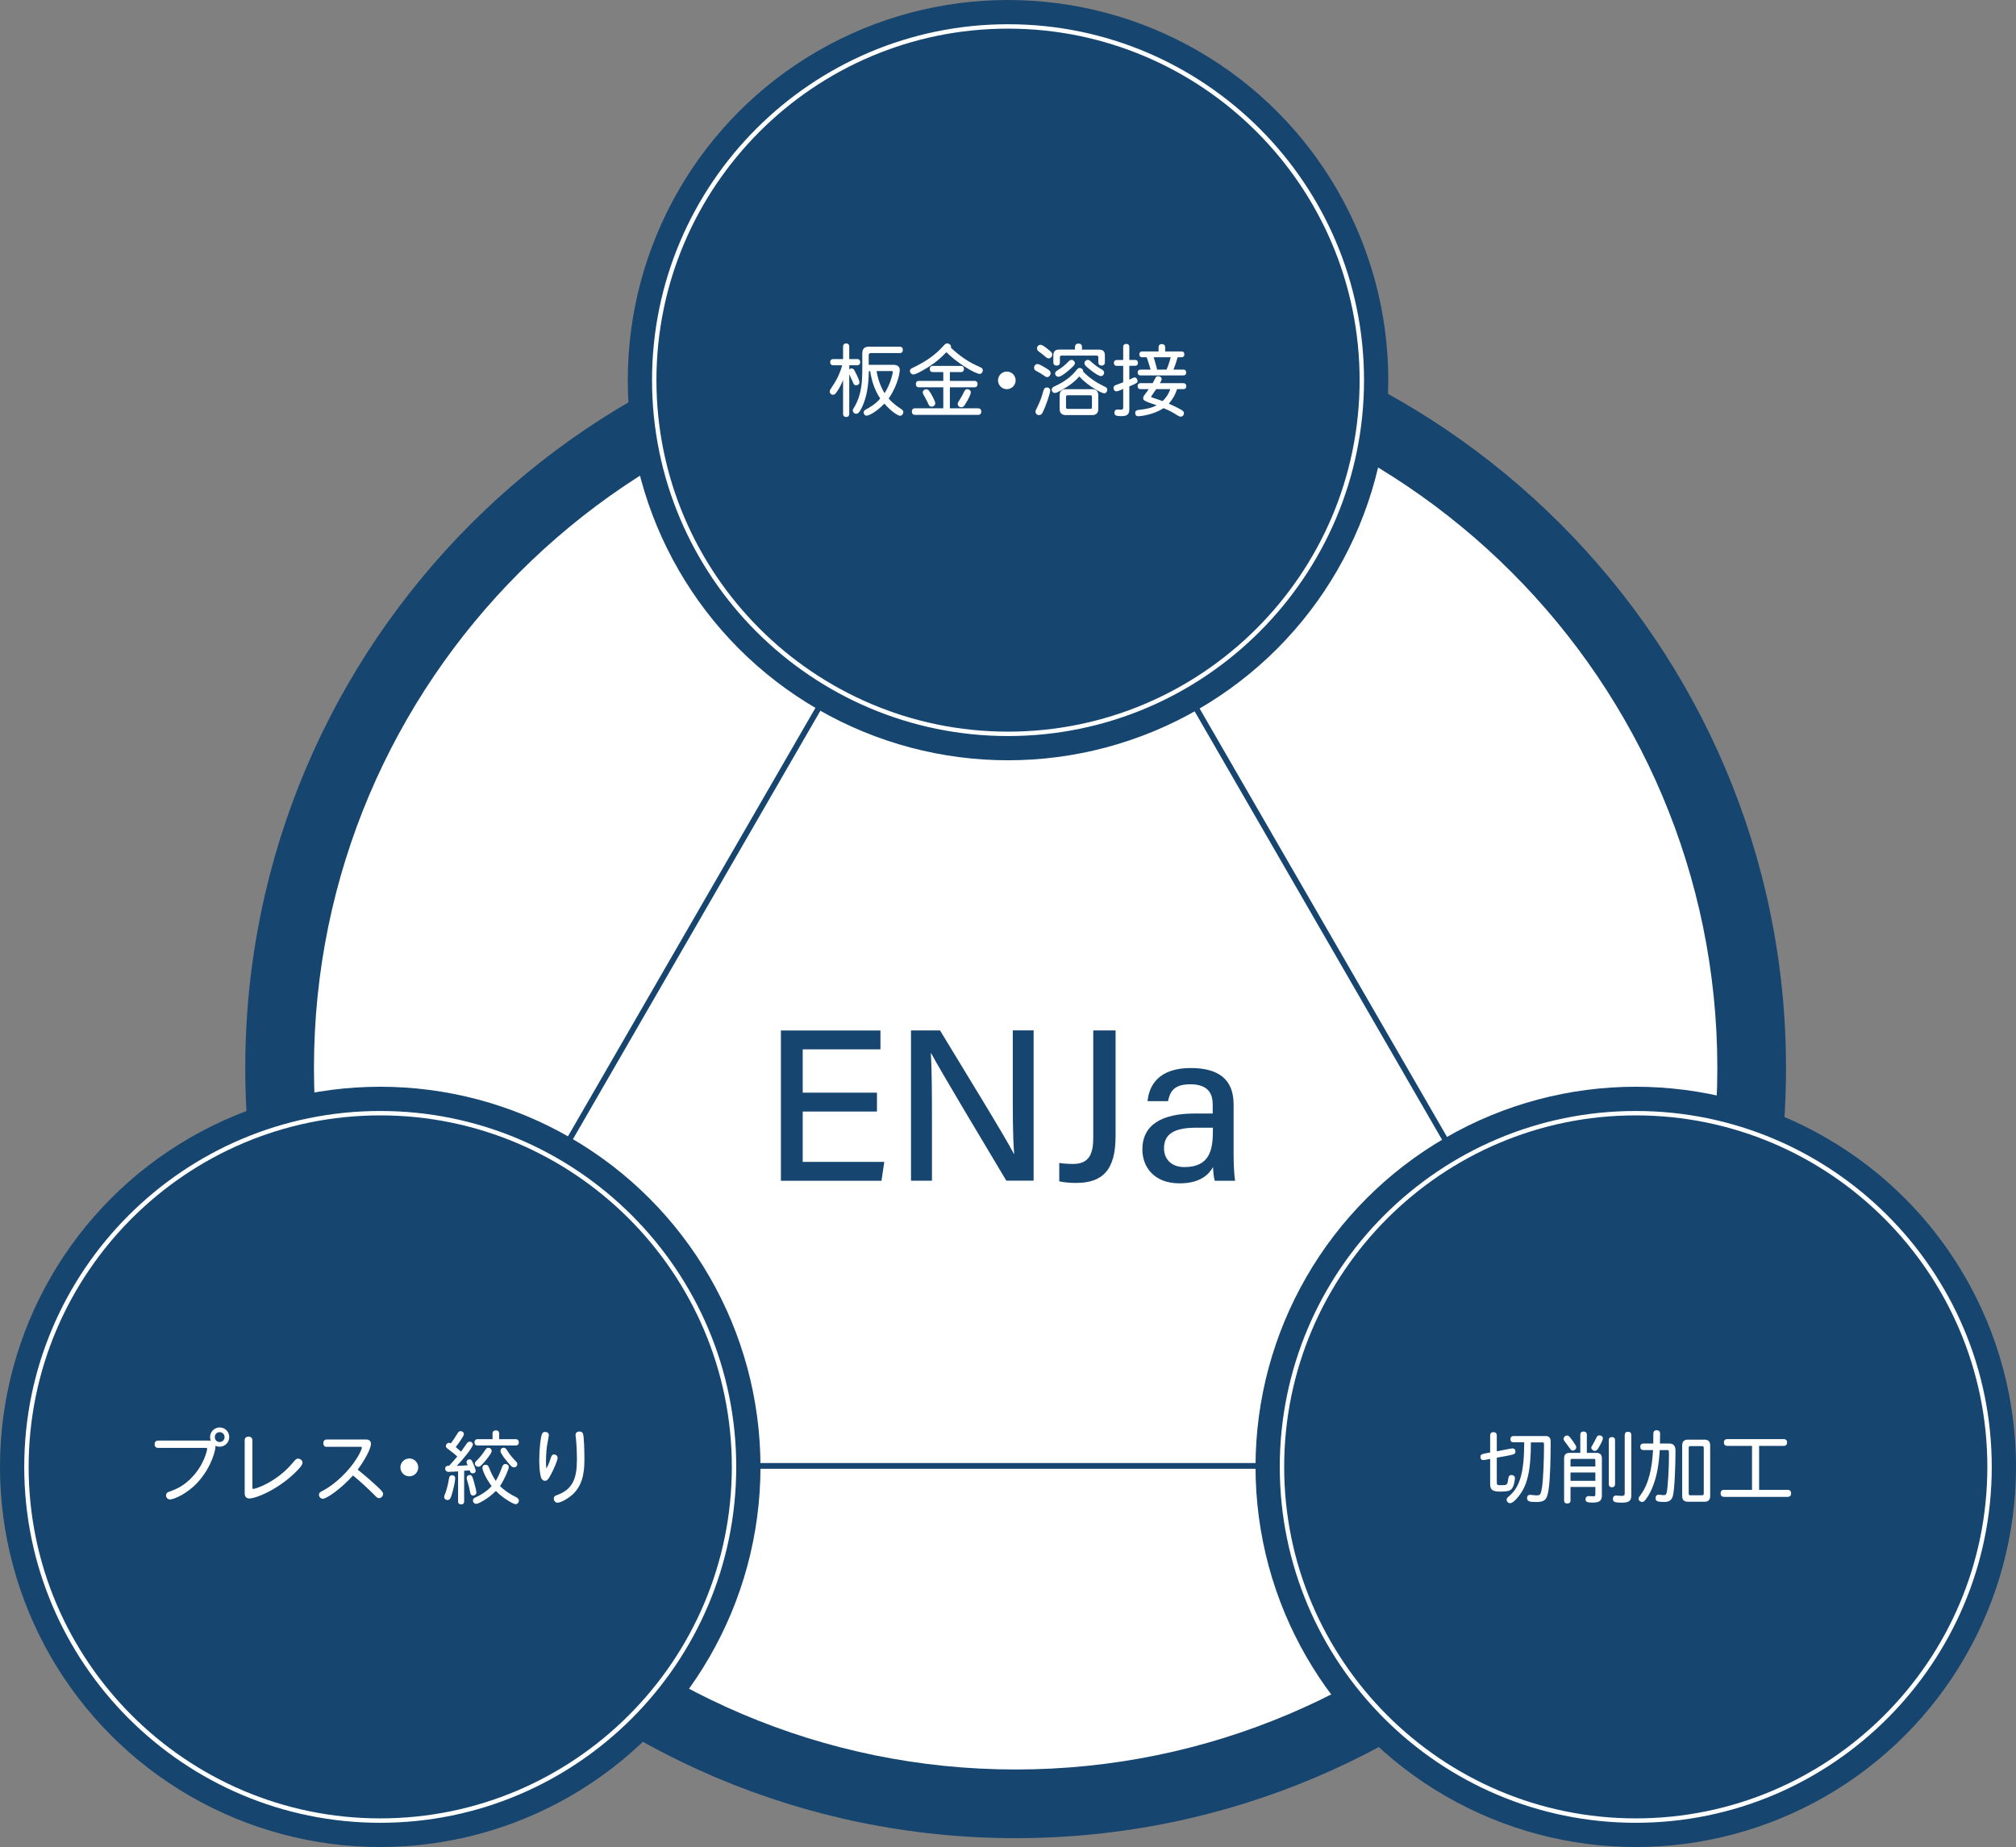 <?xml version="1.0" encoding="UTF-8"?>
<svg id="_レイヤー_2" data-name="レイヤー_2" xmlns="http://www.w3.org/2000/svg" viewBox="0 0 352.21 322.77">
  <rect x="0" y="0" width="352.21" height="322.77" fill="#808080" stroke="none"/>
  <defs>
    <style>
      .cls-1 {
        fill: #fff;
      }

      .cls-2 {
        stroke: #fff;
        stroke-width: .77px;
      }

      .cls-2, .cls-3 {
        fill: none;
        stroke-miterlimit: 10;
      }

      .cls-3 {
        stroke: #16456f;
      }

      .cls-4 {
        fill: #16456f;
      }
    </style>
  </defs>
  <g id="_レイヤー_1-2" data-name="レイヤー_1">
    <g>
      <circle class="cls-1" cx="177.44" cy="186.63" r="128.59"/>
      <path class="cls-4" d="M177.44,321.22c-74.21,0-134.59-60.38-134.59-134.59S103.22,52.04,177.44,52.04s134.59,60.38,134.59,134.59-60.38,134.59-134.59,134.59ZM177.44,64.04c-67.6,0-122.59,54.99-122.59,122.59s55,122.59,122.59,122.59,122.59-55,122.59-122.59-55-122.59-122.59-122.59Z"/>
    </g>
    <g>
      <polygon class="cls-3" points="175.99 66.63 66.55 256.17 285.42 256.17 175.99 66.63"/>
      <g>
        <circle class="cls-4" cx="176.11" cy="66.43" r="66.43"/>
        <path class="cls-2" d="M176.11,128.24c-34.08,0-61.81-27.73-61.81-61.81S142.02,4.62,176.11,4.62s61.81,27.73,61.81,61.81-27.73,61.81-61.81,61.81Z"/>
        <g>
          <path class="cls-1" d="M148.38,62.75h1.36c.39,0,.54.22.54.54s-.15.54-.54.54h-1.36v.76c.1-.14.28-.21.4-.21.18,0,.35.08.5.35.03.07.87,1.59.87,2.07,0,.35-.28.53-.6.53-.28,0-.4-.14-.57-.6-.07-.17-.46-.98-.61-1.33v6.92c0,.39-.22.55-.54.55s-.54-.17-.54-.55v-5.92c-.29.76-.69,1.5-1.07,2.04-.29.44-.46.55-.69.55-.31,0-.57-.24-.57-.61,0-.18.14-.37.43-.82.97-1.4,1.5-2.79,1.75-3.73h-1.55c-.39,0-.55-.22-.55-.54s.17-.54.55-.54h1.7v-2.19c0-.37.22-.54.54-.54s.54.17.54.54v2.19ZM151.8,63.75h4.28c.76,0,1.12.36,1.12.91,0,.19-.17,2.36-1.94,4.99.35.43,1.25,1.25,2.09,1.76.36.22.47.42.47.61,0,.36-.31.64-.54.64-.47,0-1.77-.94-2.77-2.13-1.46,1.5-2.72,2.11-3.12,2.11-.24,0-.5-.25-.5-.55,0-.24.14-.4.33-.5.64-.35,1.77-.97,2.56-1.95-1.11-1.64-1.57-3.51-1.75-4.78h-.24c-.04,2.5-.36,4.69-1.32,6.56-.29.55-.51.89-.91.89-.29,0-.57-.26-.57-.55,0-.24.12-.36.32-.71,1.26-2.19,1.34-4.53,1.34-6.71v-2.54c0-.87.35-1.22,1.22-1.22h5.29c.4,0,.57.22.57.57s-.17.55-.57.55h-4.93c-.37,0-.46.1-.46.46v1.61ZM153.15,64.84c.08.58.4,2.26,1.39,3.87,1-1.51,1.44-3.45,1.44-3.69,0-.12-.08-.18-.26-.18h-2.56Z"/>
          <path class="cls-1" d="M170.37,63.75c.46.22.85.39,1.03.49.22.12.3.25.3.48,0,.32-.24.62-.53.62-.8,0-4.13-2.02-5.82-3.8-1.11,1.15-1.91,1.8-3.13,2.58-.25.17-2.11,1.32-2.65,1.32-.3,0-.6-.29-.6-.62,0-.24.14-.39.5-.55,2.36-1.11,4.1-2.41,5.24-3.71.39-.44.54-.55.75-.55.35,0,.69.28.69.55,0,.06,0,.11-.04.18,1.36,1.32,2.95,2.4,4.26,3.02ZM165.95,65.02v1.54h4.27c.39,0,.57.22.57.55s-.18.57-.57.57h-4.27v3.67h4.91c.4,0,.58.24.58.57s-.18.58-.58.58h-10.98c-.4,0-.57-.24-.57-.58s.17-.57.57-.57h4.92v-3.67h-4.24c-.39,0-.55-.22-.55-.57s.17-.55.55-.55h4.24v-1.54h-1.82c-.39,0-.54-.22-.54-.54s.15-.54.54-.54h4.89c.37,0,.54.22.54.54s-.17.54-.54.54h-1.93ZM162.53,68.6c.28.46.87,1.52.87,1.89,0,.29-.28.57-.64.57-.28,0-.43-.15-.54-.4-.17-.35-.4-.85-.64-1.26-.25-.46-.37-.61-.37-.82,0-.32.28-.55.64-.55.28,0,.44.18.68.58ZM169.61,68.57c0,.48-.82,1.83-1,2.11-.24.37-.4.49-.65.49-.31,0-.64-.19-.64-.58,0-.26.15-.42.33-.71.24-.37.57-.96.74-1.33.22-.47.35-.54.61-.54.35,0,.61.28.61.57Z"/>
          <path class="cls-1" d="M177.44,66.47c0,.85-.69,1.54-1.54,1.54s-1.54-.69-1.54-1.54.69-1.54,1.54-1.54,1.54.69,1.54,1.54Z"/>
          <path class="cls-1" d="M183.12,64.57c.22.17.43.33.43.65,0,.36-.28.68-.6.68-.19,0-.37-.12-.6-.29-.24-.18-.89-.57-1.26-.76-.25-.12-.43-.28-.43-.6,0-.35.28-.64.6-.64.37,0,1.62.8,1.86.96ZM183.48,68.28c0,.39-.72,2.61-1.34,3.83-.12.24-.3.43-.61.43-.35,0-.62-.26-.62-.6,0-.21.1-.35.17-.5.69-1.4.89-2.01,1.19-3.09.14-.46.28-.64.64-.64.33,0,.58.24.58.57ZM183.55,61.42c.14.12.28.28.28.54,0,.36-.28.67-.61.67-.14,0-.33-.07-.53-.25-.32-.29-.78-.64-1.15-.91-.25-.18-.37-.35-.37-.57,0-.37.26-.65.64-.65.44,0,1.69,1.14,1.75,1.18ZM192.83,67.48c.48.22.62.33.62.6,0,.33-.19.65-.55.65-.4,0-2.8-1.23-4.34-2.94-1.16,1.29-2.23,1.89-3.48,2.59-.21.11-.55.29-.8.29-.31,0-.54-.26-.54-.58s.25-.46.57-.61c1.66-.75,2.83-1.68,3.66-2.69.21-.25.37-.49.64-.49.47,0,.66.39.62.64,1.22,1.25,2.54,2.02,3.6,2.54ZM189.06,61.1h2.99c.65,0,.98.33.98.98v1.23c0,.39-.22.57-.57.57s-.57-.18-.57-.57v-.86c0-.21-.1-.31-.31-.31h-6.1c-.21,0-.31.1-.31.31v.87c0,.39-.22.57-.57.57s-.57-.18-.57-.57v-1.25c0-.65.33-.98.98-.98h2.8v-.44c0-.43.25-.61.61-.61s.61.18.61.61v.44ZM187.8,63.43c0,.19-.08.35-.35.61-.46.49-1.98,1.8-2.51,1.8-.35,0-.6-.25-.6-.57,0-.24.14-.39.5-.61.86-.53,1.21-.87,1.79-1.44.26-.26.36-.33.58-.33.28,0,.58.28.58.54ZM185.13,69.11c0-.73.36-1.1,1.09-1.1h4.57c.73,0,1.09.36,1.09,1.1v2.34c0,.73-.36,1.09-1.09,1.09h-4.57c-.73,0-1.09-.36-1.09-1.09v-2.34ZM186.57,69.07c-.25,0-.33.08-.33.33v1.73c0,.25.08.33.33.33h3.87c.25,0,.33-.08.33-.33v-1.73c0-.25-.08-.33-.33-.33h-3.87ZM190.68,63.26c.82.71,1.28,1.01,1.8,1.29.28.17.42.35.42.55,0,.33-.24.62-.53.62-.61,0-2.18-1.3-2.55-1.65-.25-.22-.36-.4-.36-.58,0-.35.28-.6.6-.6.24,0,.42.18.62.36Z"/>
          <path class="cls-1" d="M196.23,62.9v-2.27c0-.37.21-.53.53-.53s.54.15.54.53v2.27h1c.36,0,.51.21.51.51s-.15.51-.51.51h-1v2.43c.72-.37.83-.39.91-.39.31,0,.53.3.53.61,0,.33-.14.4-1.44.96v4.03c0,1.08-.68,1.16-1.48,1.16-.96,0-1.12-.21-1.12-.61,0-.36.21-.55.51-.55.24,0,.42.03.62.03.29,0,.4-.08.4-.39v-3.24c-.36.17-.93.43-1.19.43-.32,0-.5-.29-.5-.61s.21-.44.53-.54c.39-.14.79-.29,1.16-.43v-2.88h-1.12c-.35,0-.51-.21-.51-.51s.17-.51.51-.51h1.12ZM201.38,66.96c.18-.3.33-.67.49-.93.12-.24.26-.29.47-.29.33,0,.61.22.61.5,0,.18-.17.5-.31.72h4.08c.37,0,.53.21.53.53s-.15.51-.53.51h-1.08c-.31.96-.69,1.66-1.43,2.54.65.29,1.86.86,2.27,1.14.21.15.37.28.37.51,0,.35-.25.62-.57.62-.28,0-.53-.21-.84-.39-.62-.39-1.33-.78-2.18-1.09-1.8,1.22-4.2,1.41-4.39,1.41-.35,0-.54-.21-.54-.58s.24-.5.67-.54c1.07-.1,2.12-.3,3.08-.79-2.08-.72-2.36-.82-2.36-1.25,0-.25.11-.4.26-.6.31-.39.51-.69.71-.98h-1.41c-.37,0-.53-.21-.53-.51s.15-.53.53-.53h2.11ZM202.41,61.42v-.72c0-.4.24-.58.57-.58s.58.18.58.58v.72h2.86c.35,0,.5.21.5.5s-.15.51-.5.51h-.68c-.15.58-.42,1.41-.73,2.16h1.73c.35,0,.5.21.5.5s-.15.51-.5.51h-7.48c-.35,0-.5-.21-.5-.51s.15-.5.5-.5h1.76c-.22-.75-.46-1.52-.68-2.16h-.79c-.35,0-.5-.21-.5-.51s.15-.5.5-.5h2.87ZM202,68c-.08.12-.89,1.26-.89,1.32,0,.12.29.18.64.3.35.11.89.29,1.34.47.46-.37,1.08-1.19,1.36-2.09h-2.45ZM201.56,62.43c.17.58.42,1.39.6,2.16h1.65c.28-.65.61-1.64.72-2.16h-2.97Z"/>
        </g>
      </g>
      <g>
        <g>
          <circle class="cls-4" cx="66.43" cy="256.34" r="66.43"/>
          <path class="cls-2" d="M66.43,318.15c-34.08,0-61.81-27.73-61.81-61.81s27.73-61.81,61.81-61.81,61.81,27.73,61.81,61.81-27.73,61.81-61.81,61.81Z"/>
        </g>
        <g>
          <circle class="cls-4" cx="285.78" cy="256.34" r="66.43"/>
          <g>
            <path class="cls-1" d="M261.5,253.62c.21-.04,2.48-.51,2.72-.51.36,0,.54.21.54.57,0,.31-.21.44-.47.51-.55.15-2.12.42-2.79.54v4.13c0,.68.04.68.75.68.82,0,1-.04,1.11-.39.12-.33.12-.79.22-1.07.06-.17.22-.32.47-.32.36,0,.62.21.62.57,0,.1-.1,1.44-.65,1.94-.28.25-.65.39-1.91.39-1.37,0-1.77-.32-1.77-1.33v-4.39c-.44.1-.97.21-1.22.21s-.47-.15-.47-.57.18-.51,1.69-.75v-2.98c0-.42.24-.58.58-.58s.58.17.58.58v2.77ZM267.46,252.03c0,5.27-.73,7.57-2,9.26-.12.17-1.03,1.39-1.64,1.39-.32,0-.6-.28-.6-.62,0-.24.14-.35.51-.68,1.84-1.59,2.56-4.19,2.56-9.34h-1.86c-.39,0-.55-.22-.55-.54s.17-.55.55-.55h5.57c.69,0,.91.35.91,1.03,0,2.54-.06,6.28-.35,8.25-.25,1.73-.57,2.25-2.16,2.25-1.18,0-1.61-.11-1.61-.69,0-.36.22-.57.53-.57s.75.1,1.16.1c.58,0,.72-.14.91-1.33.25-1.61.36-5.32.36-7.25,0-.62,0-.68-.28-.68h-2.05Z"/>
            <path class="cls-1" d="M274.32,251.21c.28.33.58.76.87,1.23.12.18.19.29.19.48,0,.32-.31.57-.61.57-.18,0-.32-.1-.48-.35-.36-.51-.65-.89-.96-1.3-.12-.17-.17-.29-.17-.39,0-.28.29-.6.6-.6.22,0,.39.14.55.35ZM277.22,253.89h1.64c.69,0,1,.3,1,.98v6.46c0,.86-.36,1.25-1.57,1.25-.87,0-1.29-.07-1.29-.57,0-.35.24-.57.51-.57.19,0,.57.04.86.04.28,0,.35-.05.35-.37v-1.26h-4.34v2.34c0,.39-.22.55-.57.55s-.55-.17-.55-.55v-7.32c0-.68.31-.98,1-.98h1.83v-3.16c0-.4.22-.57.57-.57s.57.17.57.57v3.16ZM274.38,256.27h4.34v-1.04c0-.24-.06-.29-.29-.29h-3.76c-.24,0-.29.06-.29.29v1.04ZM274.38,257.32v1.46h4.34v-1.46h-4.34ZM280.03,251.36c0,.46-.79,1.69-.8,1.72-.24.35-.33.46-.61.46-.3,0-.61-.28-.61-.54,0-.15.06-.25.25-.55.21-.35.43-.78.61-1.15.17-.37.32-.47.57-.47.29,0,.6.19.6.54ZM281.07,251.67c0-.37.22-.54.54-.54s.55.17.55.54v7.68c0,.39-.22.55-.55.55s-.54-.17-.54-.55v-7.68ZM283.86,250.77c0-.39.22-.57.57-.57s.57.18.57.57v10.53c0,1.04-.47,1.29-1.71,1.29s-1.5-.15-1.5-.68c0-.36.24-.57.54-.57.17,0,.57.07.94.07.47,0,.58-.11.58-.47v-10.17Z"/>
            <path class="cls-1" d="M289.97,253.4c-.15,2.51-.48,4.42-1.12,6.1-.33.91-.69,1.66-1.23,2.4-.31.42-.46.57-.71.57-.33,0-.64-.25-.64-.57,0-.18.07-.3.31-.6,1.47-1.94,2.05-4.74,2.22-7.9h-1.66c-.4,0-.57-.22-.57-.57s.17-.57.57-.57h1.7c.01-.68.01-1.26.01-1.73,0-.42.24-.6.58-.6s.6.18.6.6c0,.78-.01,1.33-.03,1.73h1.62c1.1,0,1.1.89,1.1,1.36,0,2.3-.15,6.79-.47,7.85-.22.69-.65,1-1.47,1-1.21,0-1.54-.14-1.54-.67,0-.36.21-.6.51-.6.18,0,.69.08.96.08.31,0,.42-.18.5-.58.19-1.04.37-4.13.37-6.33,0-.87,0-.97-.26-.97h-1.34ZM298.78,261.43c0,.68-.32,1-1,1h-2.88c-.68,0-1.01-.32-1.01-1v-8.84c0-.68.33-1.01,1.01-1.01h2.88c.68,0,1,.33,1,1.01v8.84ZM297.38,261.3c.18,0,.28-.1.28-.28v-8.03c0-.18-.1-.28-.28-.28h-2.07c-.18,0-.28.1-.28.28v8.03c0,.18.08.28.28.28h2.07Z"/>
            <path class="cls-1" d="M307.33,252.67v7.68h4.98c.43,0,.61.25.61.61s-.18.62-.61.62h-11.09c-.43,0-.62-.25-.62-.62s.19-.61.62-.61h4.87v-7.68h-4.31c-.42,0-.6-.24-.6-.6s.18-.58.6-.58h9.86c.4,0,.58.24.58.58s-.18.6-.58.6h-4.3Z"/>
          </g>
          <path class="cls-2" d="M285.78,318.15c-34.08,0-61.81-27.73-61.81-61.81s27.73-61.81,61.81-61.81,61.81,27.73,61.81,61.81-27.73,61.81-61.81,61.81Z"/>
        </g>
      </g>
      <g>
        <path class="cls-4" d="M153.21,194.24h-12.97v8.8h14.25l-.49,3.3h-17.57v-26.26h17.39v3.3h-13.58v7.57h12.97v3.3Z"/>
        <path class="cls-4" d="M159.16,206.33v-26.26h5.07c3.67,6.09,11.46,18.7,12.89,21.55h.06c-.26-3.25-.24-7.47-.24-11.77v-9.79h3.64v26.26h-4.77c-3.35-5.59-11.55-19.3-13.13-22.26h-.06c.19,2.86.2,7.49.2,12.23v10.04h-3.66Z"/>
        <path class="cls-4" d="M194.9,198.53c0,5.95-2.27,8.19-6.92,8.19-1.05,0-2.14-.1-2.92-.28v-3.21c.5.1,1.63.17,2.46.17,3.06,0,3.48-2.23,3.48-4.7v-18.63h3.9v18.46Z"/>
        <path class="cls-4" d="M215.52,201.99c0,1.77.15,3.81.26,4.35h-3.55c-.15-.42-.26-1.35-.31-2.4-.68,1.24-2.17,2.85-5.84,2.85-4.56,0-6.5-2.97-6.5-5.91,0-4.32,3.4-6.29,9.11-6.29h3.18v-1.55c0-1.63-.53-3.56-3.92-3.56-3.03,0-3.56,1.47-3.89,2.95h-3.57c.26-2.8,1.99-5.81,7.59-5.79,4.79.02,7.44,1.95,7.44,6.37v8.99ZM211.89,197.07h-2.93c-3.72,0-5.6,1.04-5.6,3.59,0,1.88,1.27,3.29,3.56,3.29,4.39,0,4.98-2.97,4.98-6.28v-.59Z"/>
      </g>
    </g>
    <g>
      <path class="cls-1" d="M36.42,251.75c.2,0,.31,0,.41.03-.07-.15-.13-.39-.13-.65,0-.94.77-1.68,1.67-1.68.97,0,1.68.76,1.68,1.68s-.74,1.68-1.68,1.68c-.32,0-.5-.06-.72-.17.08.58-.67,3.68-2.99,6.26-2.01,2.25-4.38,3.13-4.96,3.13-.44,0-.69-.36-.69-.7,0-.37.21-.55.58-.67.95-.35,2.15-.77,3.54-2.09,2.53-2.4,3.06-5.18,3.06-5.38,0-.13-.04-.17-.2-.17h-8.33c-.45,0-.65-.25-.65-.63s.2-.65.65-.65h8.75ZM37.53,251.13c0,.48.34.86.84.86s.86-.38.86-.86-.37-.86-.86-.86-.84.37-.84.86Z"/>
      <path class="cls-1" d="M42.74,251.74c0-.48.28-.69.67-.69s.69.21.69.69v8.28c0,.1.04.17.13.17.27,0,1.94-.5,3.8-1.77,1.5-1.03,2.32-1.85,3.2-2.89.35-.42.49-.63.86-.63s.76.31.76.7c0,.35-.37.79-.77,1.22-3.2,3.38-7.34,5.04-8.52,5.04-.49,0-.81-.31-.81-.88v-9.24Z"/>
      <path class="cls-1" d="M57.14,252.85c-.45,0-.65-.25-.65-.65s.2-.65.65-.65h6.77c.66,0,.9.35.9.74,0,.91-1.15,2.96-2.32,4.53,1.6,1.26,3.1,2.64,3.86,3.37.43.44.58.62.58.88,0,.38-.35.73-.69.73-.28,0-.44-.14-.74-.46-1.22-1.22-2.49-2.41-3.83-3.5-2.13,2.37-4.6,4.07-5.28,4.07-.39,0-.67-.37-.67-.72,0-.29.21-.45.56-.63,2.22-1.11,4.69-3.48,6.13-5.84.59-.94.81-1.63.81-1.75,0-.1-.07-.14-.21-.14h-5.87Z"/>
      <path class="cls-1" d="M73.07,256.43c0,.86-.7,1.56-1.56,1.56s-1.56-.7-1.56-1.56.7-1.56,1.56-1.56,1.56.7,1.56,1.56Z"/>
      <path class="cls-1" d="M79.52,258.32c0,.44-.2,1.63-.67,3.12-.17.49-.34.69-.66.69s-.59-.21-.59-.52c0-.24.11-.39.25-.79.22-.66.44-1.45.58-2.39.06-.44.22-.63.59-.63.29,0,.51.22.51.52ZM80.01,257.13c-.62.03-1.28.08-1.68.08-.31,0-.55-.24-.55-.58,0-.49.45-.5.69-.5.5-.52,1.01-1.12,1.42-1.61-.46-.42-1.05-.9-1.6-1.29-.34-.24-.39-.34-.39-.56,0-.28.24-.53.55-.53.1,0,.2.01.31.1.41-.56.77-1.09,1.12-1.66.17-.29.29-.49.59-.49.22,0,.58.17.58.53,0,.31-.87,1.54-1.43,2.26.28.22.67.58.93.8.42-.58.69-.98.95-1.36.21-.29.32-.39.6-.39.24,0,.52.21.52.49,0,.52-1.87,2.78-2.82,3.75.49-.03,1.38-.06,1.91-.11-.07-.18-.2-.39-.2-.58,0-.27.22-.46.55-.46.2,0,.31.11.45.38.18.39.59,1.29.59,1.64,0,.31-.28.43-.53.43-.28,0-.39-.14-.52-.52-.31.03-.7.06-.96.07v5.35c0,.37-.21.53-.53.53s-.53-.17-.53-.53v-5.24ZM83.1,260.1c.1.39.13.58.13.73,0,.29-.27.52-.58.52-.21,0-.45-.14-.49-.45-.04-.34-.28-1.36-.48-1.98-.11-.32-.15-.52-.15-.65,0-.28.22-.51.49-.51.46,0,.52.13,1.08,2.33ZM90.12,261.61c.39.18.53.37.53.65,0,.32-.27.6-.59.6-.35,0-2.26-1.07-3.42-2.32-1.39,1.43-3.13,2.26-3.41,2.26-.37,0-.6-.28-.6-.6,0-.24.11-.38.49-.55,1.04-.46,2.15-1.22,2.77-1.96-1.12-1.47-1.61-2.86-1.61-3.17s.22-.55.56-.55c.39,0,.52.29.63.58.32.84.79,1.75,1.15,2.23.35-.6.76-1.45,1.03-2.25.18-.56.36-.69.66-.69s.58.21.58.52c0,.35-.66,1.99-1.53,3.33.7.72,1.82,1.49,2.78,1.92ZM87.2,251.5h2.89c.38,0,.55.22.55.55s-.17.55-.55.55h-6.64c-.38,0-.55-.22-.55-.55s.17-.55.55-.55h2.6v-.98c0-.39.24-.56.58-.56s.58.17.58.56v.98ZM85.91,253.56c0,.41-1.22,1.91-1.73,2.41-.24.22-.38.35-.59.35-.35,0-.62-.25-.62-.58,0-.15.04-.25.39-.58.28-.27.87-.95,1.28-1.57.28-.42.36-.58.66-.58.41,0,.6.32.6.53ZM88.55,253.39c.45.73,1,1.39,1.38,1.77.36.38.45.46.45.73s-.25.53-.55.53c-.34,0-.48-.17-.72-.43-.28-.29-1.67-1.9-1.67-2.42,0-.34.22-.58.56-.58.15,0,.34.06.55.39Z"/>
      <path class="cls-1" d="M96.25,254.7c.13-.39.27-.53.52-.53.34,0,.65.24.65.59,0,.41-.62,1.89-1.18,2.93-.49.93-.72,1.08-1.05,1.08-.49,0-.69-.52-.76-.93-.17-.74-.22-1.81-.22-2.74,0-.86.06-1.87.15-2.71.21-1.95.41-2.16.88-2.16.38,0,.65.22.65.55,0,.17-.29,1.7-.35,2.02-.06.52-.15,1.38-.15,2.57,0,.49,0,.74.07,1.26.38-.63.8-1.92.8-1.94ZM102.04,252.22c.03.83.06,1.74.06,2.54,0,1.84-.04,4.32-1.83,6.18-.9.9-2.26,1.66-2.89,1.66-.35,0-.63-.34-.63-.73,0-.24.14-.46.42-.55,3.02-1.02,3.62-3.17,3.62-6.25,0-1.47-.08-2.84-.17-3.66-.03-.27-.07-.49-.07-.65,0-.37.28-.6.67-.6.72,0,.73.48.81,2.06Z"/>
    </g>
  </g>
</svg>